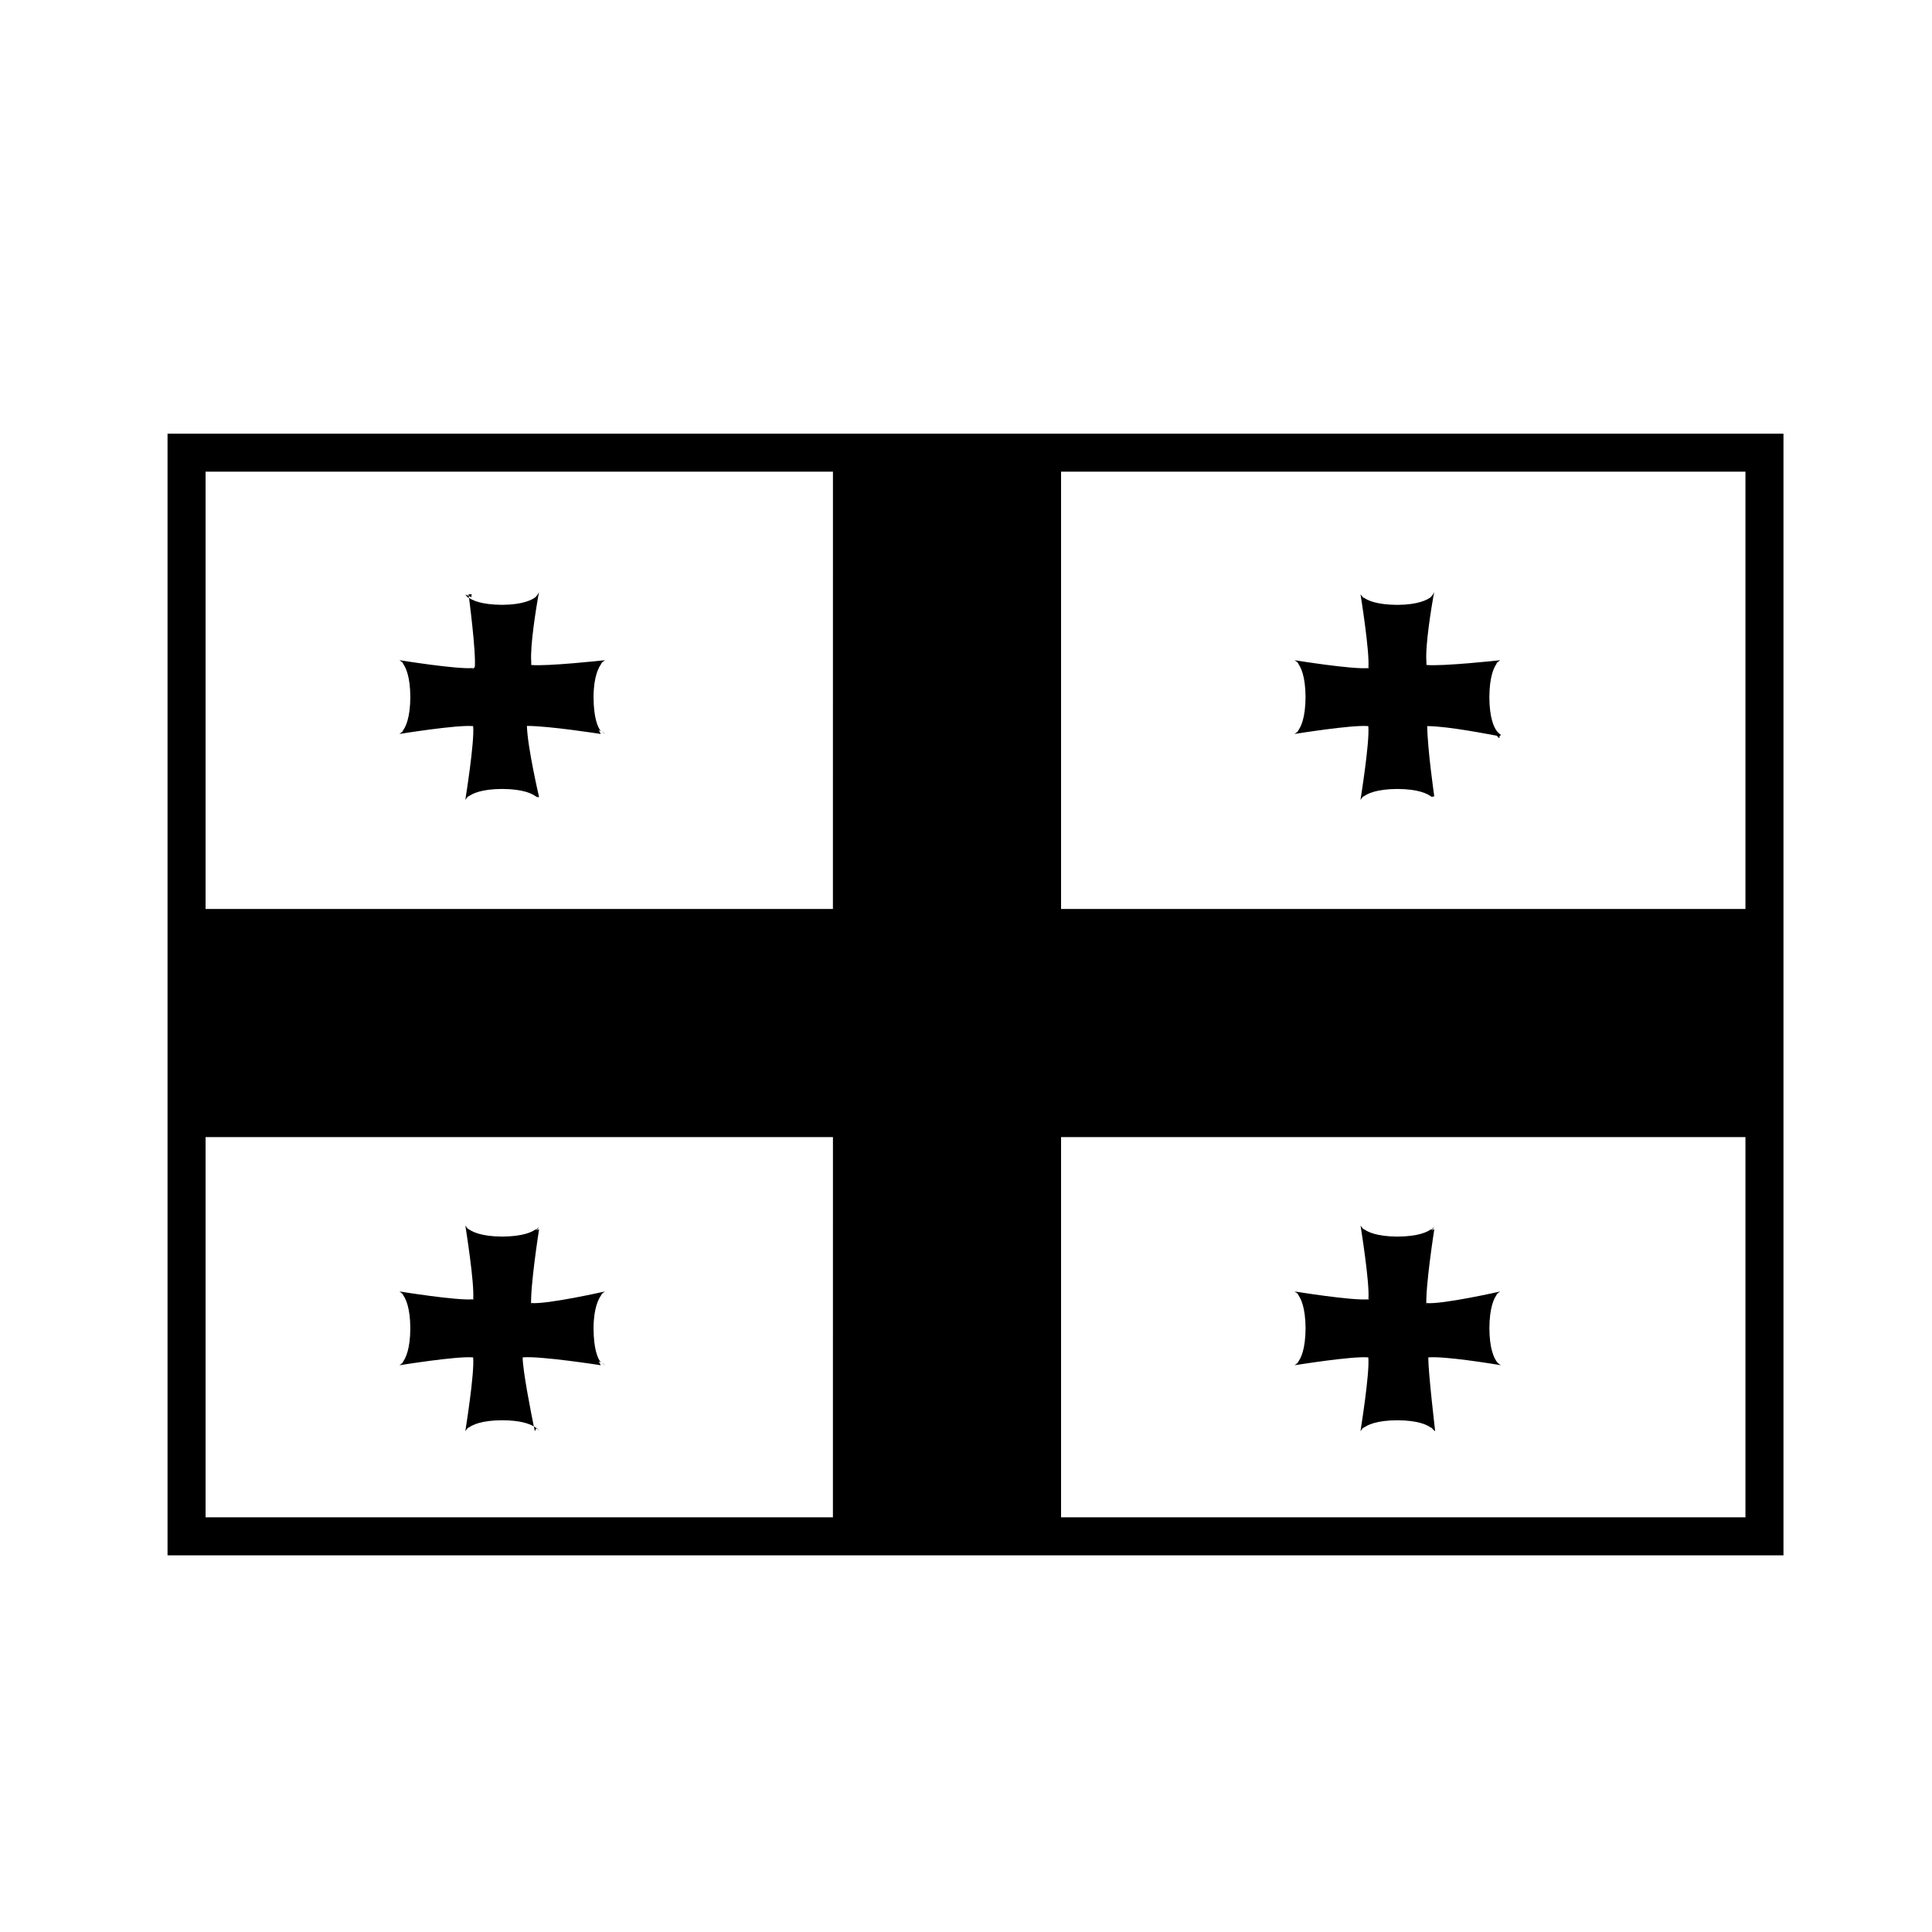 <?xml version="1.0" encoding="UTF-8"?>
<!-- Uploaded to: ICON Repo, www.svgrepo.com, Generator: ICON Repo Mixer Tools -->
<svg fill="#000000" width="800px" height="800px" version="1.1" viewBox="144 144 512 512" xmlns="http://www.w3.org/2000/svg">
 <g>
  <path d="m249.84 318.95h-0.004l0.82 0.734c-0.441-0.543-0.781-0.715-0.816-0.734z"/>
  <path d="m250.65 337.77-0.82 0.734h0.004c0.039-0.016 0.379-0.188 0.816-0.734z"/>
  <path d="m286.87 301.45-0.008 0.016v0.004z"/>
  <path d="m286.66 355.68c0.133 0.168 0.207 0.289 0.211 0.301-0.004-0.02-0.074-0.137-0.211-0.301z"/>
  <path d="m286.66 355.68c-0.105-0.137-0.25-0.312-0.457-0.504l-0.062-0.008c0.254 0.203 0.41 0.375 0.52 0.512z"/>
  <path d="m250.98 337.48c-0.59 0.836-1.098 1.012-1.145 1.031 0.125-0.023 15.387-2.492 19.539-2.082l0.012 0.012c0.414 4.16-2.051 19.383-2.074 19.539v0.008l0.73-0.816c-0.52 0.418-0.684 0.734-0.715 0.785 0.02-0.066 0.203-0.551 1.012-1.125l-0.297 0.332c1.047-0.852 3.512-2.055 9.043-2.086 5.531 0.031 7.996 1.234 9.047 2.086l-0.297-0.332c0.188 0.133 0.23 0.223 0.359 0.344l0.672 0.09c-0.004-0.031-3.055-13.105-3.234-18.887 5.688-0.035 19.453 2.106 19.566 2.133-0.047-0.02 0.016-0.195-0.574-1.031l0.613 0.297c-0.848-1.047-1.91-3.508-1.945-9.043 0.031-5.535 1.379-8 2.227-9.047l-0.332 0.301c0.59-0.836 1.098-1.012 1.145-1.031-0.121 0.02-15.406 1.684-19.555 1.266l0.004-0.828h0.004c-0.348-4.348 1.34-14.438 1.895-17.668 0.109-0.133 0.16-0.227 0.176-0.25 0-0.02 0.012-0.074 0.012-0.074l-0.168 0.191c0.082-0.453 0.133-0.75 0.152-0.863-0.02 0.066-0.203 0.934-1.02 1.512l0.305-0.145c-1.047 0.852-3.516 2.152-9.047 2.188-5.531-0.035-7.996-1.184-9.043-2.039l0.297 0.359c-0.75-0.527-0.938-0.941-0.984-1.055 0.051 0.09 1.055 0.363 1.531 0.742l0.117-0.824v0.016l-0.84 0.004c0.047 0.297 2.062 15.418 1.648 19.531l0.367-0.645-0.621 0.656-0.598 0.43 0.453-0.43c-4.144 0.418-19.441-2.062-19.566-2.082 0.047 0.02 0.551 0.195 1.137 1.031l-0.332-0.301c0.848 1.047 2.055 3.512 2.086 9.047-0.031 5.535-1.246 7.996-2.09 9.043z"/>
  <path d="m303.53 319.68 0.82-0.734h-0.004c-0.039 0.02-0.375 0.191-0.816 0.734z"/>
  <path d="m304.34 338.51h0.004l-0.82-0.734c0.445 0.543 0.781 0.715 0.816 0.734z"/>
  <path d="m487.06 318.95h-0.004l0.816 0.734c-0.441-0.543-0.777-0.715-0.812-0.734z"/>
  <path d="m487.87 337.77-0.816 0.734h0.004c0.039-0.016 0.375-0.188 0.812-0.734z"/>
  <path d="m488.21 337.48c-0.59 0.836-1.098 1.012-1.145 1.031 0.121-0.023 15.383-2.492 19.539-2.082l0.012 0.012c0.414 4.176-2.074 19.508-2.082 19.547l0.734-0.816c-0.543 0.438-0.715 0.777-0.73 0.812 0.012-0.035 0.191-0.555 1.027-1.148l-0.297 0.332c1.047-0.852 3.512-2.055 9.043-2.086 5.535 0.031 7.996 1.234 9.047 2.086l-0.297-0.332c0.18 0.133 0.23 0.223 0.359 0.344l0.672-0.156c-0.004-0.035-1.789-12.395-1.867-18.602 5.613 0.023 16.484 2.215 18.453 2.551 0.023 0.008 0.48 0.574 0.488 0.574h0.207l0.039-0.57c0.176 0.031 0.348-0.207 0.359-0.207-0.039-0.02-0.527-0.359-1.055-0.969-0.848-1.098-1.996-3.633-2.023-9.004 0.031-5.535 1.211-8.031 2.055-9.078l-0.324 0.281c0.527-0.75 0.945-0.945 1.066-0.992-0.105 0.059-0.363 0.223-0.734 0.68l0.812-0.727 0.012-0.012h-0.004l-0.016 0.012c-0.23 0.035-15.402 1.676-19.531 1.258l-0.02-0.824h0.004c-0.348-4.348 1.336-14.438 1.895-17.668 0.109-0.137 0.16-0.227 0.176-0.25 0-0.02 0.012-0.074 0.012-0.074l-0.16 0.188c0.082-0.449 0.133-0.746 0.152-0.855-0.02 0.066-0.203 0.934-1.012 1.512l0.297-0.141c-1.047 0.852-3.512 2.152-9.047 2.188-5.531-0.035-7.996-1.184-9.043-2.039l0.297 0.359c-0.84-0.594-1.02-1.098-1.027-1.133 0.016 0.035 0.188 0.379 0.73 0.816l-0.734-0.82c0.004 0.047 2.5 15.41 2.082 19.562l0.578-0.645-0.516 0.648-0.543 0.43 0.48-0.43c-4.144 0.418-19.426-2.062-19.547-2.082 0.047 0.02 0.555 0.195 1.145 1.031l-0.332-0.301c0.852 1.047 2.055 3.512 2.09 9.047-0.035 5.535-1.238 7.996-2.09 9.043z"/>
  <path d="m523.88 355.68c-0.105-0.137-0.25-0.312-0.457-0.504l-0.059-0.012c0.25 0.207 0.402 0.379 0.516 0.516z"/>
  <path d="m523.88 355.68c0.125 0.168 0.207 0.289 0.211 0.301-0.008-0.02-0.078-0.137-0.211-0.301z"/>
  <path d="m249.84 486.25h-0.004l0.82 0.734c-0.441-0.547-0.781-0.715-0.816-0.734z"/>
  <path d="m250.65 505.07-0.82 0.734h0.004c0.039-0.016 0.379-0.191 0.816-0.734z"/>
  <path d="m268.05 469.59-0.73-0.82v0.02c0.02 0.031 0.191 0.367 0.73 0.801z"/>
  <path d="m286.87 523.29c-0.012-0.039-0.191-0.555-1.027-1.152l0.297 0.34c0.551 0.434 0.715 0.777 0.73 0.812z"/>
  <path d="m286.14 522.47c-0.176-0.141-0.406-0.293-0.664-0.449 0.156 0.777 0.258 1.254 0.258 1.266z"/>
  <path d="m250.98 504.78c-0.59 0.832-1.098 1.012-1.145 1.027 0.125-0.016 15.387-2.488 19.539-2.082l0.012 0.016c0.414 4.156-2.051 19.383-2.074 19.539v0.008l0.73-0.816c-0.52 0.418-0.684 0.73-0.715 0.785 0.02-0.07 0.203-0.551 1.012-1.129l-0.297 0.336c1.047-0.852 3.512-2.055 9.043-2.086 4.621 0.023 7.078 0.867 8.383 1.637-0.762-3.738-2.957-14.848-2.957-18.297 4.707-0.418 20.566 2.066 20.688 2.082-0.047-0.016 0.016-0.195-0.574-1.027l0.613 0.297c-0.848-1.047-1.91-3.508-1.945-9.043 0.031-5.535 1.379-8 2.227-9.047l-0.332 0.297c0.59-0.832 1.098-1.008 1.145-1.027-0.121 0.02-15.406 3.481-19.555 3.066l-0.004 0.84c-0.359-4.848 2.086-20.367 2.09-20.41l-0.727 0.336c0.543-0.441 0.715-1.027 0.73-1.059-0.012 0.039-0.191 0.43-1.027 1.023l0.297-0.398c-1.047 0.848-3.516 2.023-9.047 2.062-5.531-0.035-7.996-1.258-9.043-2.106l0.297 0.324c-0.832-0.586-1.008-1.098-1.023-1.145 0.035 0.242 2.488 15.41 2.074 19.539l0.578-0.645-0.516 0.648-0.543 0.422 0.48-0.422c-4.144 0.414-19.426-2.062-19.555-2.082 0.047 0.02 0.555 0.195 1.145 1.027l-0.328-0.297c0.848 1.047 2.055 3.512 2.086 9.047-0.031 5.535-1.238 7.996-2.086 9.043z"/>
  <path d="m303.53 486.98 0.82-0.734h-0.004c-0.039 0.02-0.375 0.188-0.816 0.734z"/>
  <path d="m304.34 505.81h0.004l-0.82-0.734c0.445 0.543 0.781 0.719 0.816 0.734z"/>
  <path d="m487.06 486.25h-0.004l0.816 0.734c-0.441-0.547-0.777-0.715-0.812-0.734z"/>
  <path d="m487.87 505.07-0.816 0.734h0.004c0.039-0.016 0.375-0.191 0.812-0.734z"/>
  <path d="m488.21 504.78c-0.59 0.832-1.098 1.012-1.145 1.027 0.121-0.016 15.383-2.488 19.539-2.082l0.012 0.016c0.414 4.172-2.074 19.504-2.082 19.547l0.734-0.816c-0.543 0.438-0.715 0.777-0.73 0.812 0.012-0.039 0.191-0.555 1.027-1.152l-0.297 0.336c1.047-0.852 3.512-2.055 9.043-2.086 5.535 0.031 7.996 1.234 9.047 2.086l-0.297-0.336c0.383 0.277 0.598 0.52 0.75 0.719l0.523 0.438c-0.004-0.047-1.828-15.402-1.828-19.562 4.324-0.383 16.848 1.672 18.965 2.019 0.023 0.016 0.082 0.055 0.086 0.059l0.016 0.004-0.055-0.055c0.172 0.031 0.293 0.055 0.301 0.055-0.039-0.016-0.555-0.227-1.078-0.836-0.848-1.102-2.004-3.566-2.039-8.938 0.031-5.535 1.203-8 2.051-9.047l-0.328 0.297c0.59-0.832 1.098-1.008 1.145-1.027-0.121 0.02-15.402 3.481-19.547 3.066l-0.004 0.84c-0.363-4.84 2.082-20.367 2.086-20.41l-0.73 0.328c0.543-0.441 0.715-1.027 0.73-1.059-0.012 0.039-0.188 0.43-1.023 1.023l0.297-0.398c-1.047 0.848-3.512 2.023-9.047 2.062-5.531-0.035-7.996-1.258-9.043-2.106l0.297 0.324c-0.84-0.59-1.02-1.113-1.027-1.148 0.016 0.023 0.188 0.367 0.73 0.805l-0.734-0.82c0.004 0.039 2.5 15.402 2.082 19.559l0.578-0.645-0.516 0.648-0.543 0.422 0.48-0.422c-4.144 0.414-19.426-2.062-19.547-2.082 0.047 0.02 0.555 0.195 1.145 1.027l-0.332-0.297c0.852 1.047 2.055 3.512 2.09 9.047-0.035 5.535-1.238 7.996-2.09 9.043z"/>
  <path d="m524.09 523.29c-0.004-0.023-0.09-0.195-0.273-0.434l-0.457-0.379c0.551 0.434 0.723 0.777 0.73 0.812z"/>
  <path d="m541.56 486.25c-0.035 0.02-0.371 0.188-0.816 0.734z"/>
  <path d="m188.4 258.93v297.25h428.24v-297.25zm176.33 287.17h-166.25v-100.76h166.26zm0-161.22h-166.25v-115.88h166.26zm241.83 161.22h-181.37v-100.76h181.37zm0-161.22h-181.37v-115.88h181.37z"/>
 </g>
</svg>